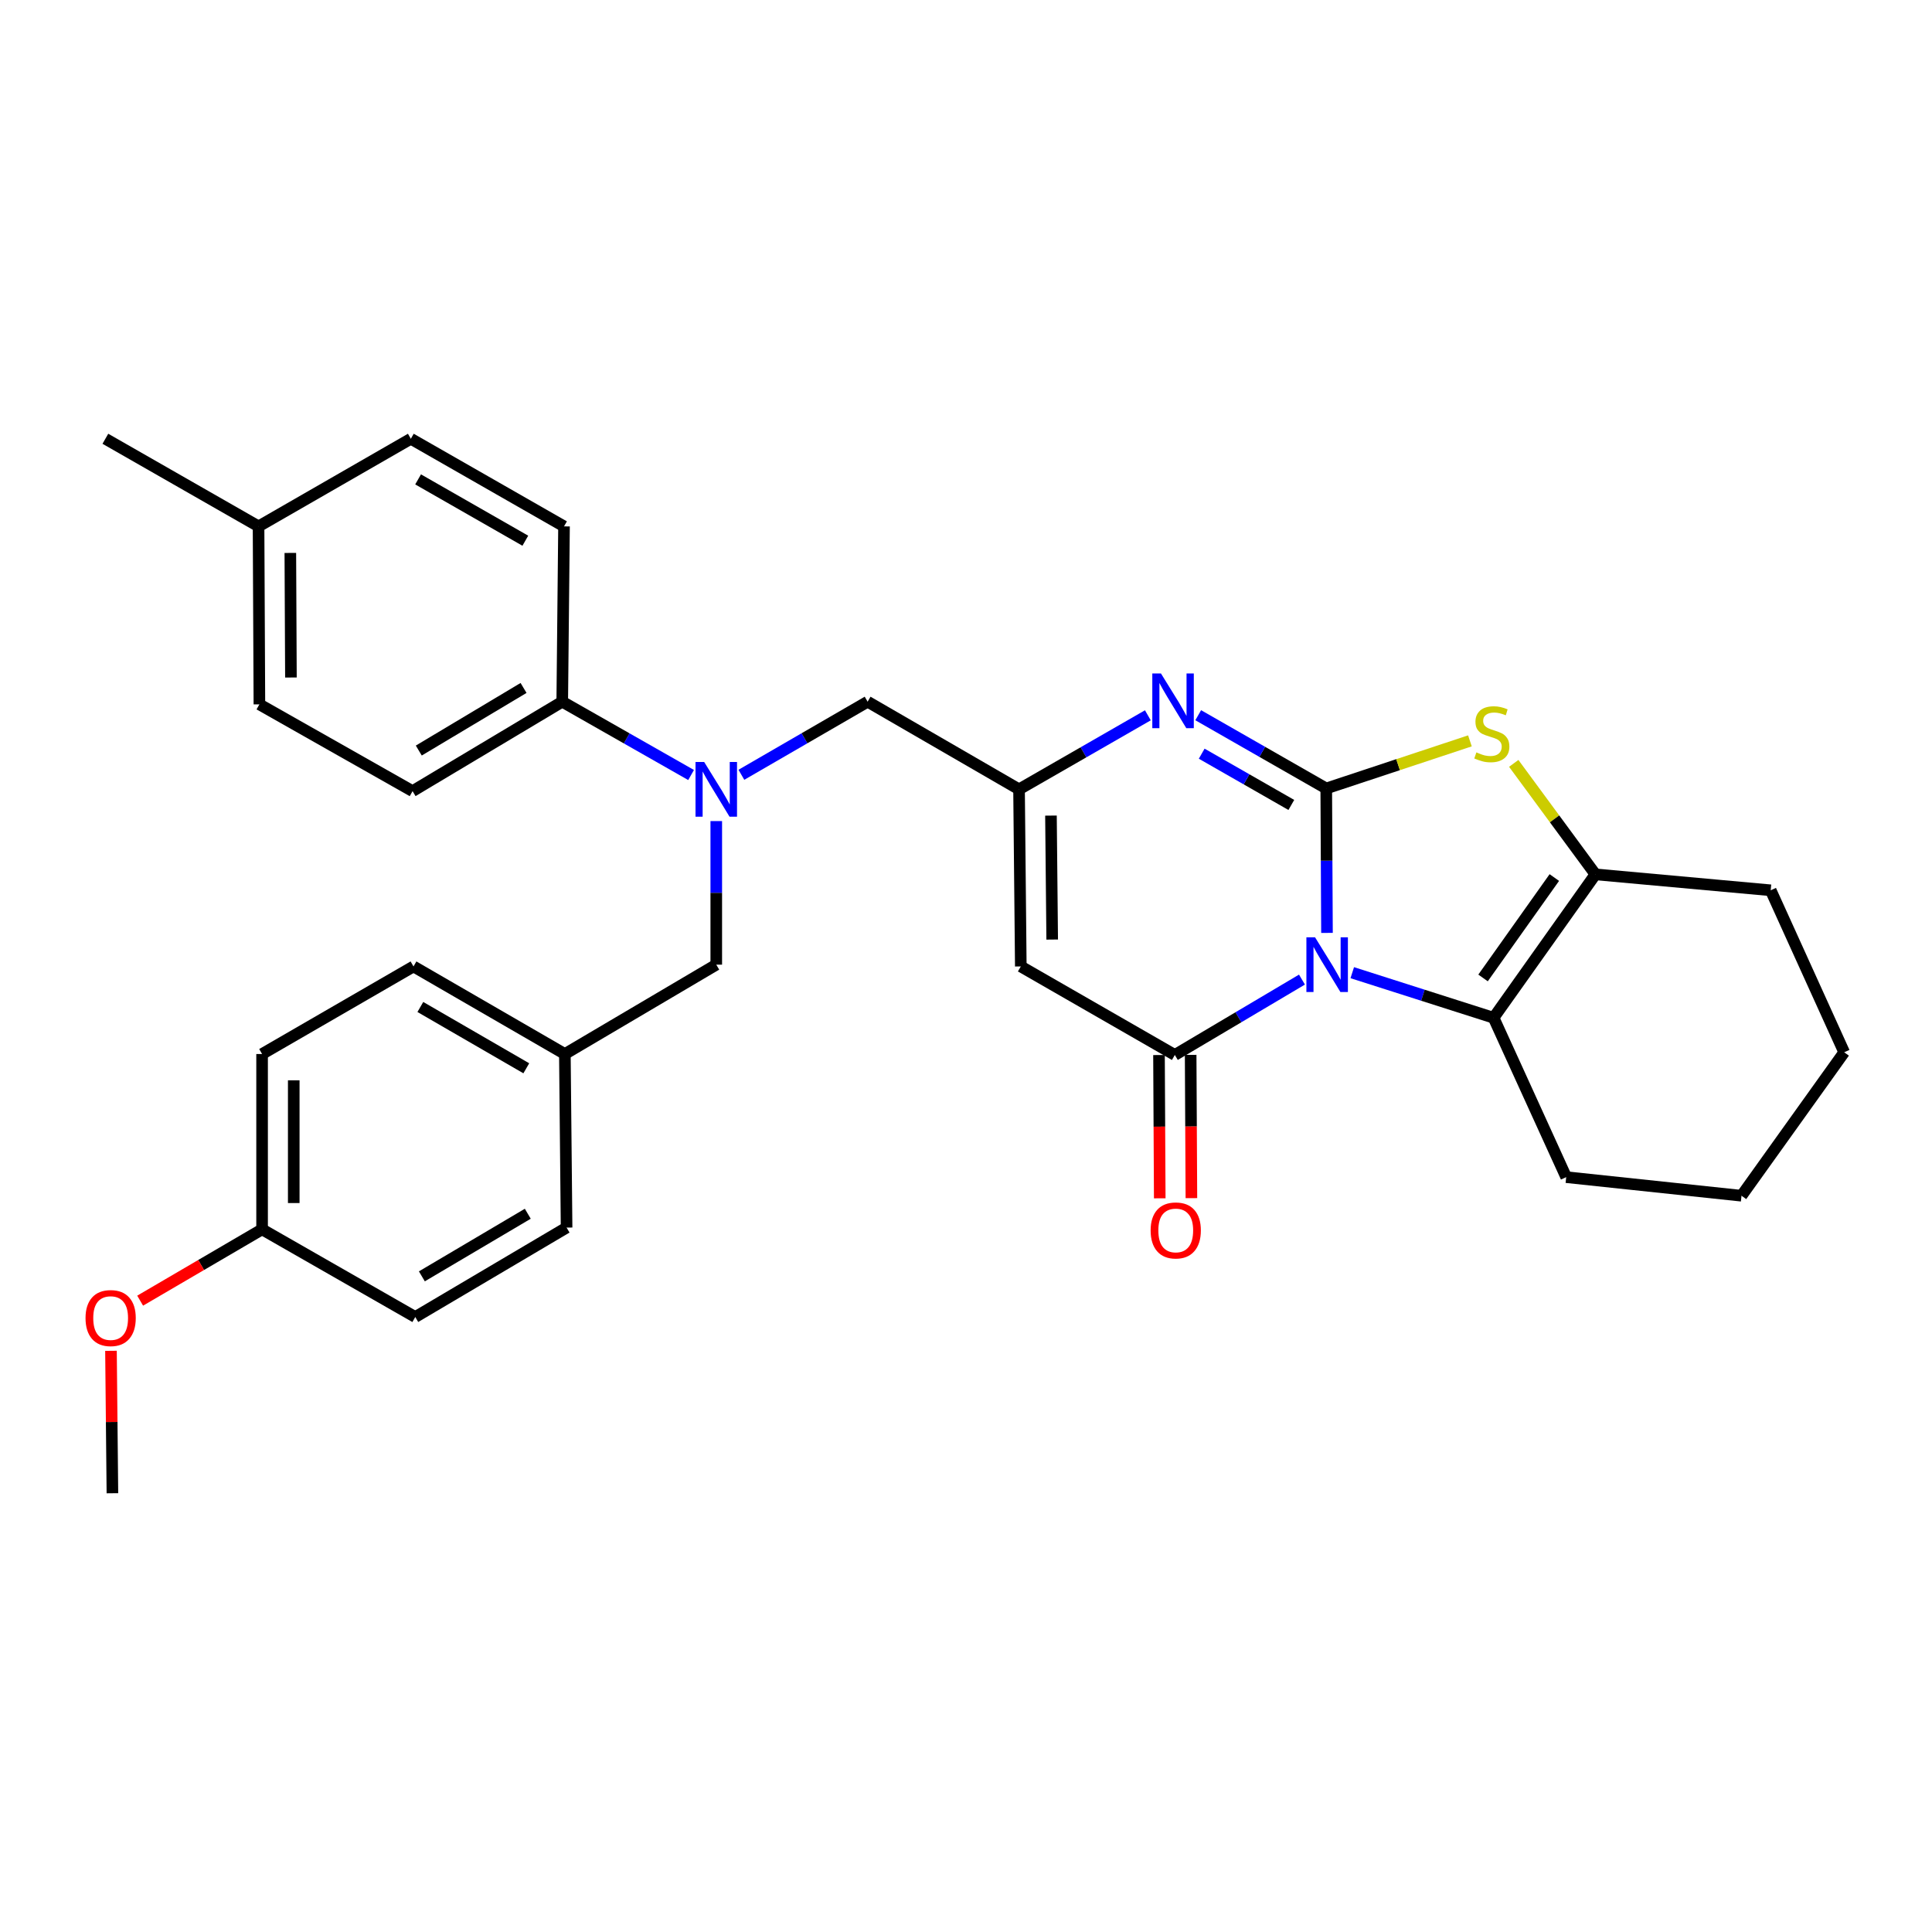 <?xml version='1.0' encoding='iso-8859-1'?>
<svg version='1.1' baseProfile='full'
              xmlns='http://www.w3.org/2000/svg'
                      xmlns:rdkit='http://www.rdkit.org/xml'
                      xmlns:xlink='http://www.w3.org/1999/xlink'
                  xml:space='preserve'
width='1000px' height='1000px' viewBox='0 0 1000 1000'>
<!-- END OF HEADER -->
<rect style='opacity:1.0;fill:#FFFFFF;stroke:none' width='1000' height='1000' x='0' y='0'> </rect>
<path class='bond-0' d='M 686.845,482.868 L 686.655,445.487' style='fill:none;fill-rule:evenodd;stroke:#0000FF;stroke-width:6px;stroke-linecap:butt;stroke-linejoin:miter;stroke-opacity:1' />
<path class='bond-0' d='M 686.655,445.487 L 686.465,408.106' style='fill:none;fill-rule:evenodd;stroke:#000000;stroke-width:6px;stroke-linecap:butt;stroke-linejoin:miter;stroke-opacity:1' />
<path class='bond-1' d='M 673.898,507.033 L 640.993,526.538' style='fill:none;fill-rule:evenodd;stroke:#0000FF;stroke-width:6px;stroke-linecap:butt;stroke-linejoin:miter;stroke-opacity:1' />
<path class='bond-1' d='M 640.993,526.538 L 608.089,546.043' style='fill:none;fill-rule:evenodd;stroke:#000000;stroke-width:6px;stroke-linecap:butt;stroke-linejoin:miter;stroke-opacity:1' />
<path class='bond-4' d='M 699.93,503.457 L 736.504,515.128' style='fill:none;fill-rule:evenodd;stroke:#0000FF;stroke-width:6px;stroke-linecap:butt;stroke-linejoin:miter;stroke-opacity:1' />
<path class='bond-4' d='M 736.504,515.128 L 773.079,526.799' style='fill:none;fill-rule:evenodd;stroke:#000000;stroke-width:6px;stroke-linecap:butt;stroke-linejoin:miter;stroke-opacity:1' />
<path class='bond-2' d='M 686.465,408.106 L 653.329,389.151' style='fill:none;fill-rule:evenodd;stroke:#000000;stroke-width:6px;stroke-linecap:butt;stroke-linejoin:miter;stroke-opacity:1' />
<path class='bond-2' d='M 653.329,389.151 L 620.193,370.196' style='fill:none;fill-rule:evenodd;stroke:#0000FF;stroke-width:6px;stroke-linecap:butt;stroke-linejoin:miter;stroke-opacity:1' />
<path class='bond-2' d='M 668.388,416.642 L 645.193,403.374' style='fill:none;fill-rule:evenodd;stroke:#000000;stroke-width:6px;stroke-linecap:butt;stroke-linejoin:miter;stroke-opacity:1' />
<path class='bond-2' d='M 645.193,403.374 L 621.998,390.105' style='fill:none;fill-rule:evenodd;stroke:#0000FF;stroke-width:6px;stroke-linecap:butt;stroke-linejoin:miter;stroke-opacity:1' />
<path class='bond-3' d='M 686.465,408.106 L 723.648,395.788' style='fill:none;fill-rule:evenodd;stroke:#000000;stroke-width:6px;stroke-linecap:butt;stroke-linejoin:miter;stroke-opacity:1' />
<path class='bond-3' d='M 723.648,395.788 L 760.831,383.47' style='fill:none;fill-rule:evenodd;stroke:#CCCC00;stroke-width:6px;stroke-linecap:butt;stroke-linejoin:miter;stroke-opacity:1' />
<path class='bond-5' d='M 608.089,546.043 L 528.365,500.228' style='fill:none;fill-rule:evenodd;stroke:#000000;stroke-width:6px;stroke-linecap:butt;stroke-linejoin:miter;stroke-opacity:1' />
<path class='bond-10' d='M 599.896,546.085 L 600.089,583.164' style='fill:none;fill-rule:evenodd;stroke:#000000;stroke-width:6px;stroke-linecap:butt;stroke-linejoin:miter;stroke-opacity:1' />
<path class='bond-10' d='M 600.089,583.164 L 600.283,620.244' style='fill:none;fill-rule:evenodd;stroke:#FF0000;stroke-width:6px;stroke-linecap:butt;stroke-linejoin:miter;stroke-opacity:1' />
<path class='bond-10' d='M 616.281,546 L 616.474,583.079' style='fill:none;fill-rule:evenodd;stroke:#000000;stroke-width:6px;stroke-linecap:butt;stroke-linejoin:miter;stroke-opacity:1' />
<path class='bond-10' d='M 616.474,583.079 L 616.668,620.158' style='fill:none;fill-rule:evenodd;stroke:#FF0000;stroke-width:6px;stroke-linecap:butt;stroke-linejoin:miter;stroke-opacity:1' />
<path class='bond-32' d='M 594.131,370.24 L 560.793,389.401' style='fill:none;fill-rule:evenodd;stroke:#0000FF;stroke-width:6px;stroke-linecap:butt;stroke-linejoin:miter;stroke-opacity:1' />
<path class='bond-32' d='M 560.793,389.401 L 527.455,408.561' style='fill:none;fill-rule:evenodd;stroke:#000000;stroke-width:6px;stroke-linecap:butt;stroke-linejoin:miter;stroke-opacity:1' />
<path class='bond-31' d='M 783.51,395.124 L 804.647,423.844' style='fill:none;fill-rule:evenodd;stroke:#CCCC00;stroke-width:6px;stroke-linecap:butt;stroke-linejoin:miter;stroke-opacity:1' />
<path class='bond-31' d='M 804.647,423.844 L 825.785,452.565' style='fill:none;fill-rule:evenodd;stroke:#000000;stroke-width:6px;stroke-linecap:butt;stroke-linejoin:miter;stroke-opacity:1' />
<path class='bond-7' d='M 773.079,526.799 L 825.785,452.565' style='fill:none;fill-rule:evenodd;stroke:#000000;stroke-width:6px;stroke-linecap:butt;stroke-linejoin:miter;stroke-opacity:1' />
<path class='bond-7' d='M 767.624,506.178 L 804.519,454.214' style='fill:none;fill-rule:evenodd;stroke:#000000;stroke-width:6px;stroke-linecap:butt;stroke-linejoin:miter;stroke-opacity:1' />
<path class='bond-17' d='M 773.079,526.799 L 810.665,609.29' style='fill:none;fill-rule:evenodd;stroke:#000000;stroke-width:6px;stroke-linecap:butt;stroke-linejoin:miter;stroke-opacity:1' />
<path class='bond-6' d='M 528.365,500.228 L 527.455,408.561' style='fill:none;fill-rule:evenodd;stroke:#000000;stroke-width:6px;stroke-linecap:butt;stroke-linejoin:miter;stroke-opacity:1' />
<path class='bond-6' d='M 544.613,486.315 L 543.976,422.148' style='fill:none;fill-rule:evenodd;stroke:#000000;stroke-width:6px;stroke-linecap:butt;stroke-linejoin:miter;stroke-opacity:1' />
<path class='bond-9' d='M 527.455,408.561 L 449.079,363.201' style='fill:none;fill-rule:evenodd;stroke:#000000;stroke-width:6px;stroke-linecap:butt;stroke-linejoin:miter;stroke-opacity:1' />
<path class='bond-21' d='M 825.785,452.565 L 916.513,460.812' style='fill:none;fill-rule:evenodd;stroke:#000000;stroke-width:6px;stroke-linecap:butt;stroke-linejoin:miter;stroke-opacity:1' />
<path class='bond-8' d='M 383.742,401.032 L 416.411,382.117' style='fill:none;fill-rule:evenodd;stroke:#0000FF;stroke-width:6px;stroke-linecap:butt;stroke-linejoin:miter;stroke-opacity:1' />
<path class='bond-8' d='M 416.411,382.117 L 449.079,363.201' style='fill:none;fill-rule:evenodd;stroke:#000000;stroke-width:6px;stroke-linecap:butt;stroke-linejoin:miter;stroke-opacity:1' />
<path class='bond-11' d='M 357.706,401.146 L 324.361,382.174' style='fill:none;fill-rule:evenodd;stroke:#0000FF;stroke-width:6px;stroke-linecap:butt;stroke-linejoin:miter;stroke-opacity:1' />
<path class='bond-11' d='M 324.361,382.174 L 291.016,363.201' style='fill:none;fill-rule:evenodd;stroke:#000000;stroke-width:6px;stroke-linecap:butt;stroke-linejoin:miter;stroke-opacity:1' />
<path class='bond-12' d='M 370.739,424.99 L 370.739,462.149' style='fill:none;fill-rule:evenodd;stroke:#0000FF;stroke-width:6px;stroke-linecap:butt;stroke-linejoin:miter;stroke-opacity:1' />
<path class='bond-12' d='M 370.739,462.149 L 370.739,499.308' style='fill:none;fill-rule:evenodd;stroke:#000000;stroke-width:6px;stroke-linecap:butt;stroke-linejoin:miter;stroke-opacity:1' />
<path class='bond-13' d='M 291.016,363.201 L 213.55,409.49' style='fill:none;fill-rule:evenodd;stroke:#000000;stroke-width:6px;stroke-linecap:butt;stroke-linejoin:miter;stroke-opacity:1' />
<path class='bond-13' d='M 270.991,356.079 L 216.765,388.481' style='fill:none;fill-rule:evenodd;stroke:#000000;stroke-width:6px;stroke-linecap:butt;stroke-linejoin:miter;stroke-opacity:1' />
<path class='bond-14' d='M 291.016,363.201 L 291.935,272.454' style='fill:none;fill-rule:evenodd;stroke:#000000;stroke-width:6px;stroke-linecap:butt;stroke-linejoin:miter;stroke-opacity:1' />
<path class='bond-15' d='M 370.739,499.308 L 292.372,545.56' style='fill:none;fill-rule:evenodd;stroke:#000000;stroke-width:6px;stroke-linecap:butt;stroke-linejoin:miter;stroke-opacity:1' />
<path class='bond-18' d='M 213.55,409.49 L 134.264,364.576' style='fill:none;fill-rule:evenodd;stroke:#000000;stroke-width:6px;stroke-linecap:butt;stroke-linejoin:miter;stroke-opacity:1' />
<path class='bond-19' d='M 291.935,272.454 L 212.649,227.104' style='fill:none;fill-rule:evenodd;stroke:#000000;stroke-width:6px;stroke-linecap:butt;stroke-linejoin:miter;stroke-opacity:1' />
<path class='bond-19' d='M 271.907,279.875 L 216.406,248.129' style='fill:none;fill-rule:evenodd;stroke:#000000;stroke-width:6px;stroke-linecap:butt;stroke-linejoin:miter;stroke-opacity:1' />
<path class='bond-22' d='M 292.372,545.56 L 293.264,635.397' style='fill:none;fill-rule:evenodd;stroke:#000000;stroke-width:6px;stroke-linecap:butt;stroke-linejoin:miter;stroke-opacity:1' />
<path class='bond-23' d='M 292.372,545.56 L 214.023,500.228' style='fill:none;fill-rule:evenodd;stroke:#000000;stroke-width:6px;stroke-linecap:butt;stroke-linejoin:miter;stroke-opacity:1' />
<path class='bond-23' d='M 272.414,552.943 L 217.57,521.21' style='fill:none;fill-rule:evenodd;stroke:#000000;stroke-width:6px;stroke-linecap:butt;stroke-linejoin:miter;stroke-opacity:1' />
<path class='bond-16' d='M 135.656,636.307 L 135.656,545.56' style='fill:none;fill-rule:evenodd;stroke:#000000;stroke-width:6px;stroke-linecap:butt;stroke-linejoin:miter;stroke-opacity:1' />
<path class='bond-16' d='M 152.042,622.695 L 152.042,559.172' style='fill:none;fill-rule:evenodd;stroke:#000000;stroke-width:6px;stroke-linecap:butt;stroke-linejoin:miter;stroke-opacity:1' />
<path class='bond-26' d='M 135.656,636.307 L 104.099,654.763' style='fill:none;fill-rule:evenodd;stroke:#000000;stroke-width:6px;stroke-linecap:butt;stroke-linejoin:miter;stroke-opacity:1' />
<path class='bond-26' d='M 104.099,654.763 L 72.541,673.219' style='fill:none;fill-rule:evenodd;stroke:#FF0000;stroke-width:6px;stroke-linecap:butt;stroke-linejoin:miter;stroke-opacity:1' />
<path class='bond-34' d='M 135.656,636.307 L 214.943,681.685' style='fill:none;fill-rule:evenodd;stroke:#000000;stroke-width:6px;stroke-linecap:butt;stroke-linejoin:miter;stroke-opacity:1' />
<path class='bond-29' d='M 810.665,609.29 L 901.403,618.911' style='fill:none;fill-rule:evenodd;stroke:#000000;stroke-width:6px;stroke-linecap:butt;stroke-linejoin:miter;stroke-opacity:1' />
<path class='bond-35' d='M 134.264,364.576 L 133.827,272.454' style='fill:none;fill-rule:evenodd;stroke:#000000;stroke-width:6px;stroke-linecap:butt;stroke-linejoin:miter;stroke-opacity:1' />
<path class='bond-35' d='M 150.583,350.68 L 150.277,286.195' style='fill:none;fill-rule:evenodd;stroke:#000000;stroke-width:6px;stroke-linecap:butt;stroke-linejoin:miter;stroke-opacity:1' />
<path class='bond-20' d='M 212.649,227.104 L 133.827,272.454' style='fill:none;fill-rule:evenodd;stroke:#000000;stroke-width:6px;stroke-linecap:butt;stroke-linejoin:miter;stroke-opacity:1' />
<path class='bond-27' d='M 133.827,272.454 L 54.54,227.104' style='fill:none;fill-rule:evenodd;stroke:#000000;stroke-width:6px;stroke-linecap:butt;stroke-linejoin:miter;stroke-opacity:1' />
<path class='bond-33' d='M 916.513,460.812 L 954.545,544.659' style='fill:none;fill-rule:evenodd;stroke:#000000;stroke-width:6px;stroke-linecap:butt;stroke-linejoin:miter;stroke-opacity:1' />
<path class='bond-25' d='M 293.264,635.397 L 214.943,681.685' style='fill:none;fill-rule:evenodd;stroke:#000000;stroke-width:6px;stroke-linecap:butt;stroke-linejoin:miter;stroke-opacity:1' />
<path class='bond-25' d='M 273.179,628.234 L 218.354,660.636' style='fill:none;fill-rule:evenodd;stroke:#000000;stroke-width:6px;stroke-linecap:butt;stroke-linejoin:miter;stroke-opacity:1' />
<path class='bond-24' d='M 214.023,500.228 L 135.656,545.56' style='fill:none;fill-rule:evenodd;stroke:#000000;stroke-width:6px;stroke-linecap:butt;stroke-linejoin:miter;stroke-opacity:1' />
<path class='bond-28' d='M 57.442,699.178 L 57.812,736.037' style='fill:none;fill-rule:evenodd;stroke:#FF0000;stroke-width:6px;stroke-linecap:butt;stroke-linejoin:miter;stroke-opacity:1' />
<path class='bond-28' d='M 57.812,736.037 L 58.181,772.896' style='fill:none;fill-rule:evenodd;stroke:#000000;stroke-width:6px;stroke-linecap:butt;stroke-linejoin:miter;stroke-opacity:1' />
<path class='bond-30' d='M 901.403,618.911 L 954.545,544.659' style='fill:none;fill-rule:evenodd;stroke:#000000;stroke-width:6px;stroke-linecap:butt;stroke-linejoin:miter;stroke-opacity:1' />
<path  class='atom-0' d='M 680.669 485.148
L 689.949 500.148
Q 690.869 501.628, 692.349 504.308
Q 693.829 506.988, 693.909 507.148
L 693.909 485.148
L 697.669 485.148
L 697.669 513.468
L 693.789 513.468
L 683.829 497.068
Q 682.669 495.148, 681.429 492.948
Q 680.229 490.748, 679.869 490.068
L 679.869 513.468
L 676.189 513.468
L 676.189 485.148
L 680.669 485.148
' fill='#0000FF'/>
<path  class='atom-3' d='M 600.909 348.586
L 610.189 363.586
Q 611.109 365.066, 612.589 367.746
Q 614.069 370.426, 614.149 370.586
L 614.149 348.586
L 617.909 348.586
L 617.909 376.906
L 614.029 376.906
L 604.069 360.506
Q 602.909 358.586, 601.669 356.386
Q 600.469 354.186, 600.109 353.506
L 600.109 376.906
L 596.429 376.906
L 596.429 348.586
L 600.909 348.586
' fill='#0000FF'/>
<path  class='atom-4' d='M 764.169 389.434
Q 764.489 389.554, 765.809 390.114
Q 767.129 390.674, 768.569 391.034
Q 770.049 391.354, 771.489 391.354
Q 774.169 391.354, 775.729 390.074
Q 777.289 388.754, 777.289 386.474
Q 777.289 384.914, 776.489 383.954
Q 775.729 382.994, 774.529 382.474
Q 773.329 381.954, 771.329 381.354
Q 768.809 380.594, 767.289 379.874
Q 765.809 379.154, 764.729 377.634
Q 763.689 376.114, 763.689 373.554
Q 763.689 369.994, 766.089 367.794
Q 768.529 365.594, 773.329 365.594
Q 776.609 365.594, 780.329 367.154
L 779.409 370.234
Q 776.009 368.834, 773.449 368.834
Q 770.689 368.834, 769.169 369.994
Q 767.649 371.114, 767.689 373.074
Q 767.689 374.594, 768.449 375.514
Q 769.249 376.434, 770.369 376.954
Q 771.529 377.474, 773.449 378.074
Q 776.009 378.874, 777.529 379.674
Q 779.049 380.474, 780.129 382.114
Q 781.249 383.714, 781.249 386.474
Q 781.249 390.394, 778.609 392.514
Q 776.009 394.594, 771.649 394.594
Q 769.129 394.594, 767.209 394.034
Q 765.329 393.514, 763.089 392.594
L 764.169 389.434
' fill='#CCCC00'/>
<path  class='atom-9' d='M 364.479 394.401
L 373.759 409.401
Q 374.679 410.881, 376.159 413.561
Q 377.639 416.241, 377.719 416.401
L 377.719 394.401
L 381.479 394.401
L 381.479 422.721
L 377.599 422.721
L 367.639 406.321
Q 366.479 404.401, 365.239 402.201
Q 364.039 400.001, 363.679 399.321
L 363.679 422.721
L 359.999 422.721
L 359.999 394.401
L 364.479 394.401
' fill='#0000FF'/>
<path  class='atom-11' d='M 595.562 636.869
Q 595.562 630.069, 598.922 626.269
Q 602.282 622.469, 608.562 622.469
Q 614.842 622.469, 618.202 626.269
Q 621.562 630.069, 621.562 636.869
Q 621.562 643.749, 618.162 647.669
Q 614.762 651.549, 608.562 651.549
Q 602.322 651.549, 598.922 647.669
Q 595.562 643.789, 595.562 636.869
M 608.562 648.349
Q 612.882 648.349, 615.202 645.469
Q 617.562 642.549, 617.562 636.869
Q 617.562 631.309, 615.202 628.509
Q 612.882 625.669, 608.562 625.669
Q 604.242 625.669, 601.882 628.469
Q 599.562 631.269, 599.562 636.869
Q 599.562 642.589, 601.882 645.469
Q 604.242 648.349, 608.562 648.349
' fill='#FF0000'/>
<path  class='atom-27' d='M 44.271 682.229
Q 44.271 675.429, 47.631 671.629
Q 50.991 667.829, 57.271 667.829
Q 63.551 667.829, 66.911 671.629
Q 70.271 675.429, 70.271 682.229
Q 70.271 689.109, 66.871 693.029
Q 63.471 696.909, 57.271 696.909
Q 51.031 696.909, 47.631 693.029
Q 44.271 689.149, 44.271 682.229
M 57.271 693.709
Q 61.591 693.709, 63.911 690.829
Q 66.271 687.909, 66.271 682.229
Q 66.271 676.669, 63.911 673.869
Q 61.591 671.029, 57.271 671.029
Q 52.951 671.029, 50.591 673.829
Q 48.271 676.629, 48.271 682.229
Q 48.271 687.949, 50.591 690.829
Q 52.951 693.709, 57.271 693.709
' fill='#FF0000'/>
</svg>
